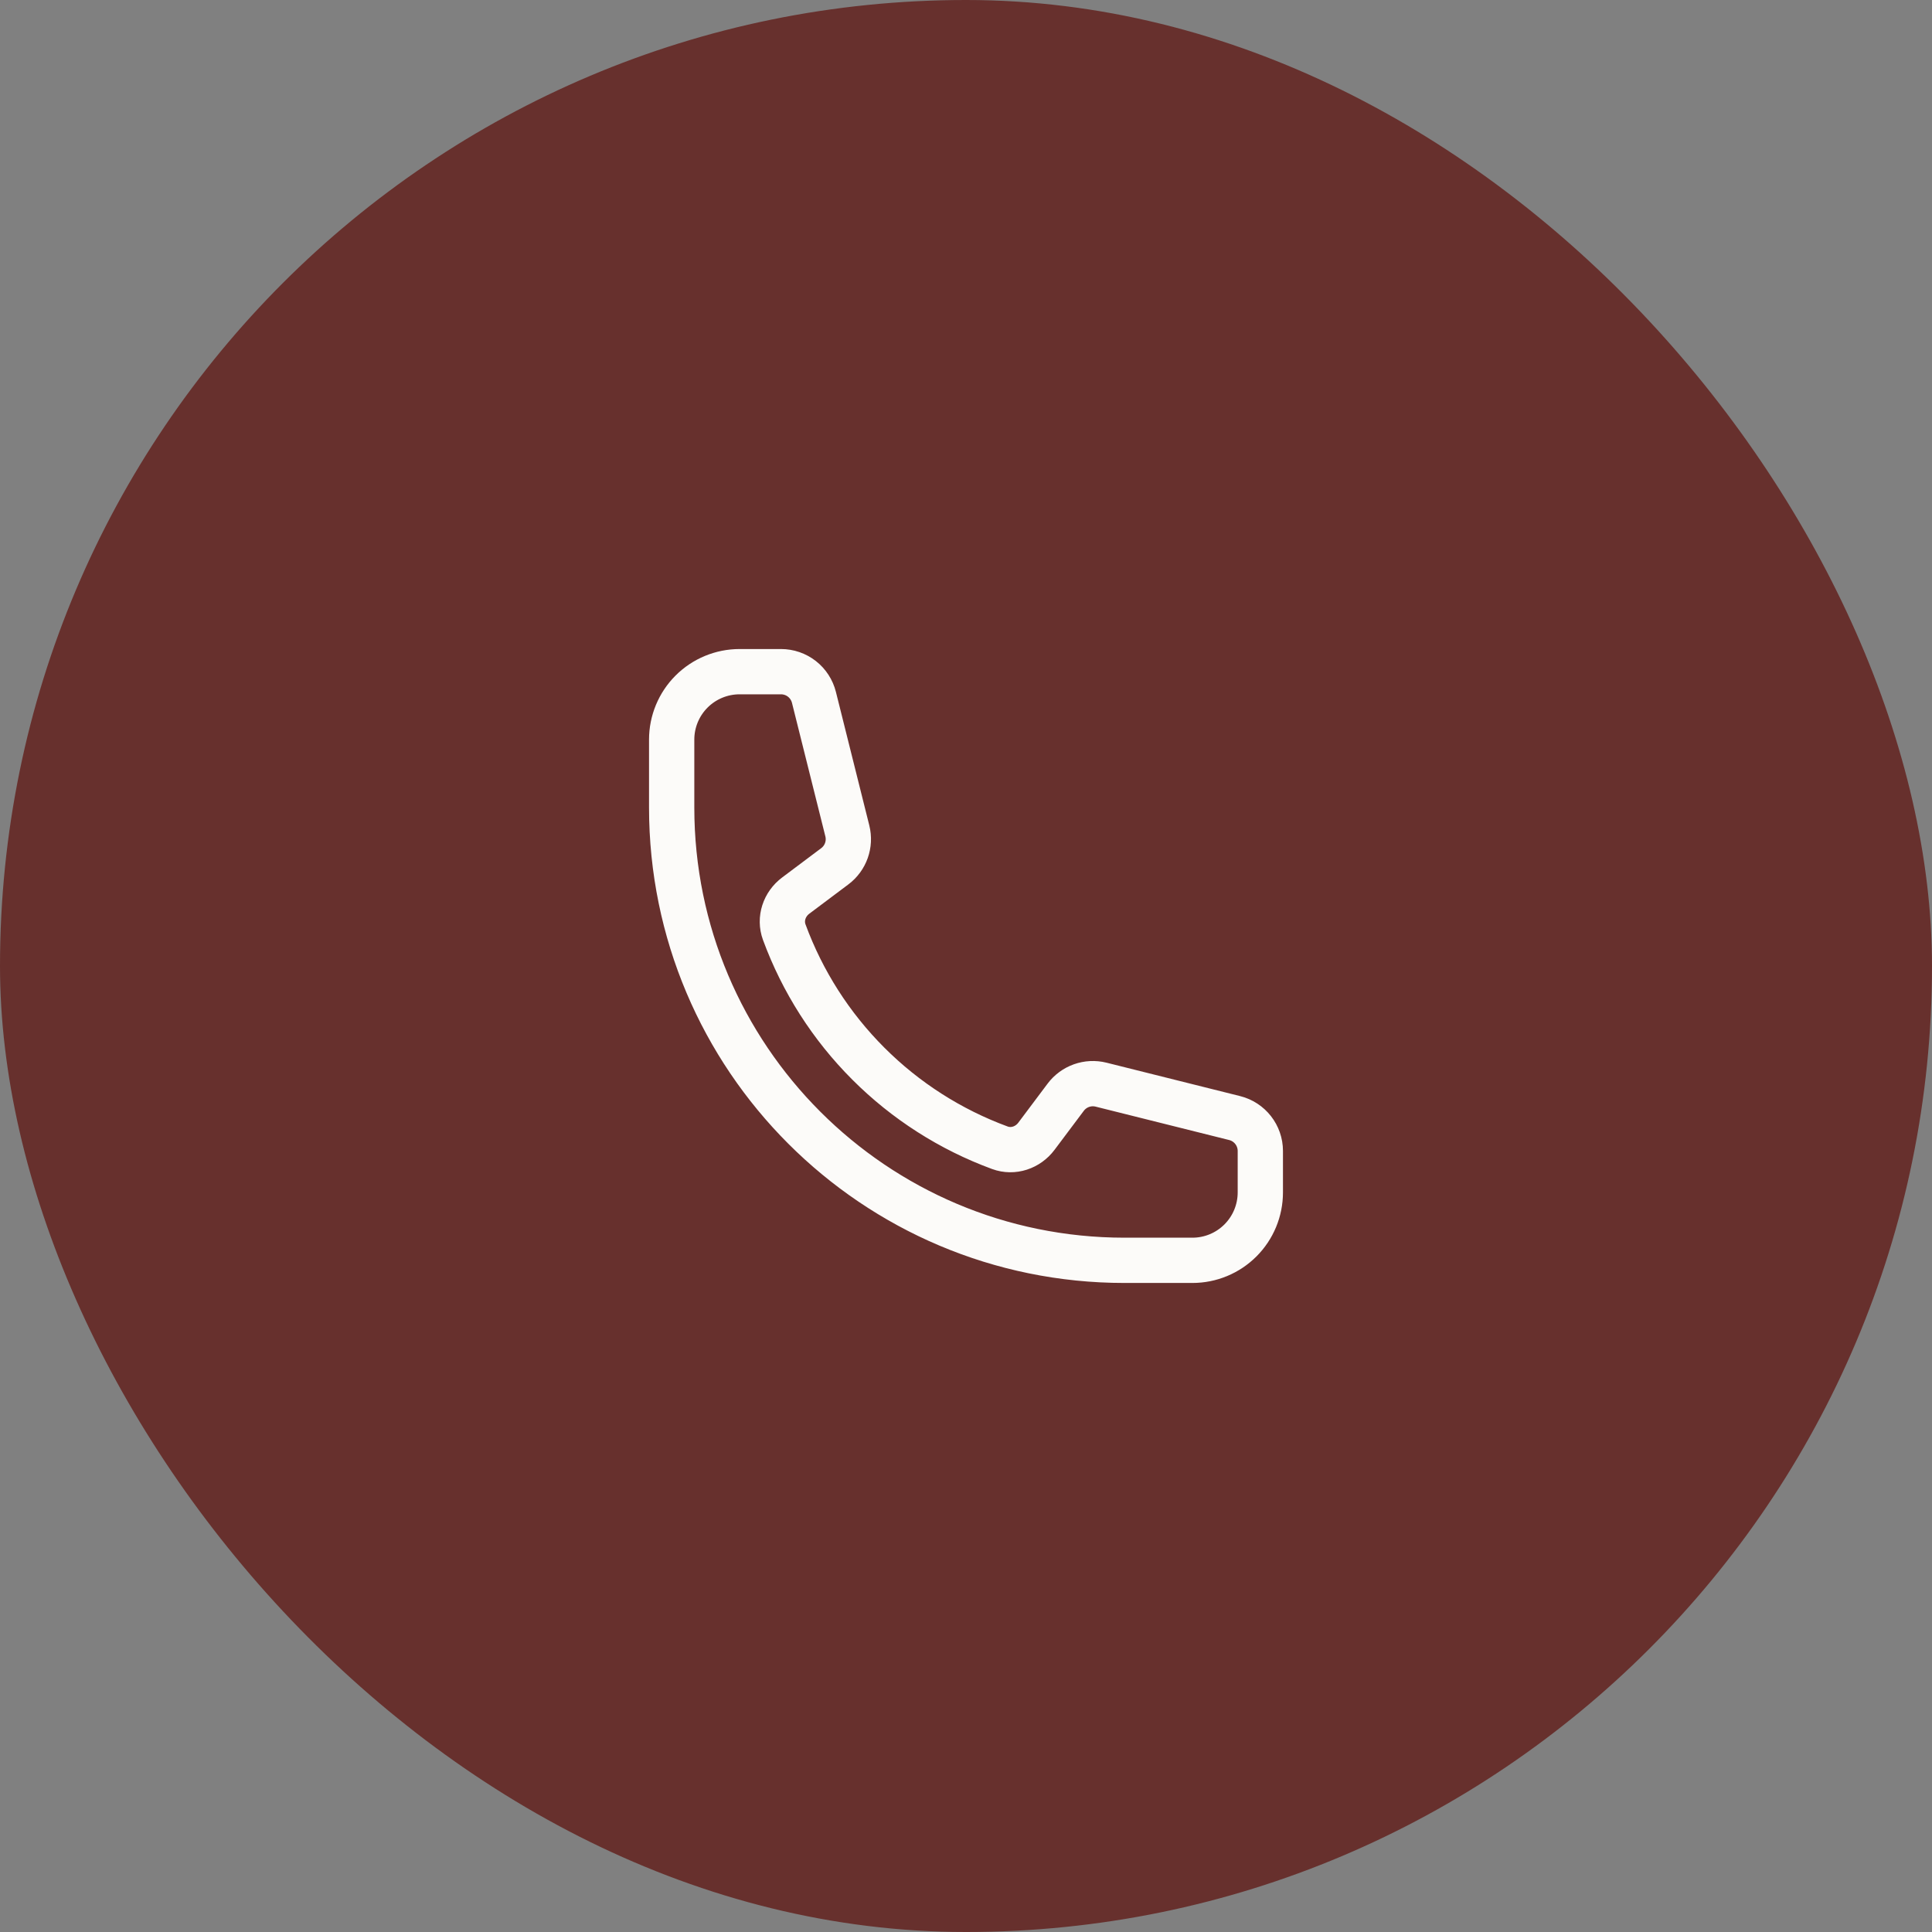 <svg width="64" height="64" viewBox="0 0 64 64" fill="none" xmlns="http://www.w3.org/2000/svg">
<rect x="0" y="0" width="64" height="64" fill="#808080" stroke="none"/>
<rect width="64" height="64" rx="32" fill="#67302D"/>
<path d="M22.25 26.75C22.25 35.034 28.966 41.75 37.25 41.75H39.5C40.097 41.75 40.669 41.513 41.091 41.091C41.513 40.669 41.75 40.097 41.75 39.5V38.128C41.75 37.612 41.399 37.162 40.898 37.037L36.475 35.931C36.035 35.821 35.573 35.986 35.302 36.348L34.332 37.641C34.05 38.017 33.563 38.183 33.122 38.021C31.485 37.419 29.998 36.469 28.765 35.235C27.531 34.002 26.581 32.515 25.979 30.878C25.817 30.437 25.983 29.95 26.359 29.668L27.652 28.698C28.015 28.427 28.179 27.964 28.069 27.525L26.963 23.102C26.902 22.859 26.762 22.643 26.564 22.488C26.366 22.334 26.123 22.25 25.872 22.25H24.5C23.903 22.25 23.331 22.487 22.909 22.909C22.487 23.331 22.25 23.903 22.25 24.5V26.75Z" stroke="#FCFBF9" stroke-width="1.5" stroke-linecap="round" stroke-linejoin="round"/>
</svg>
